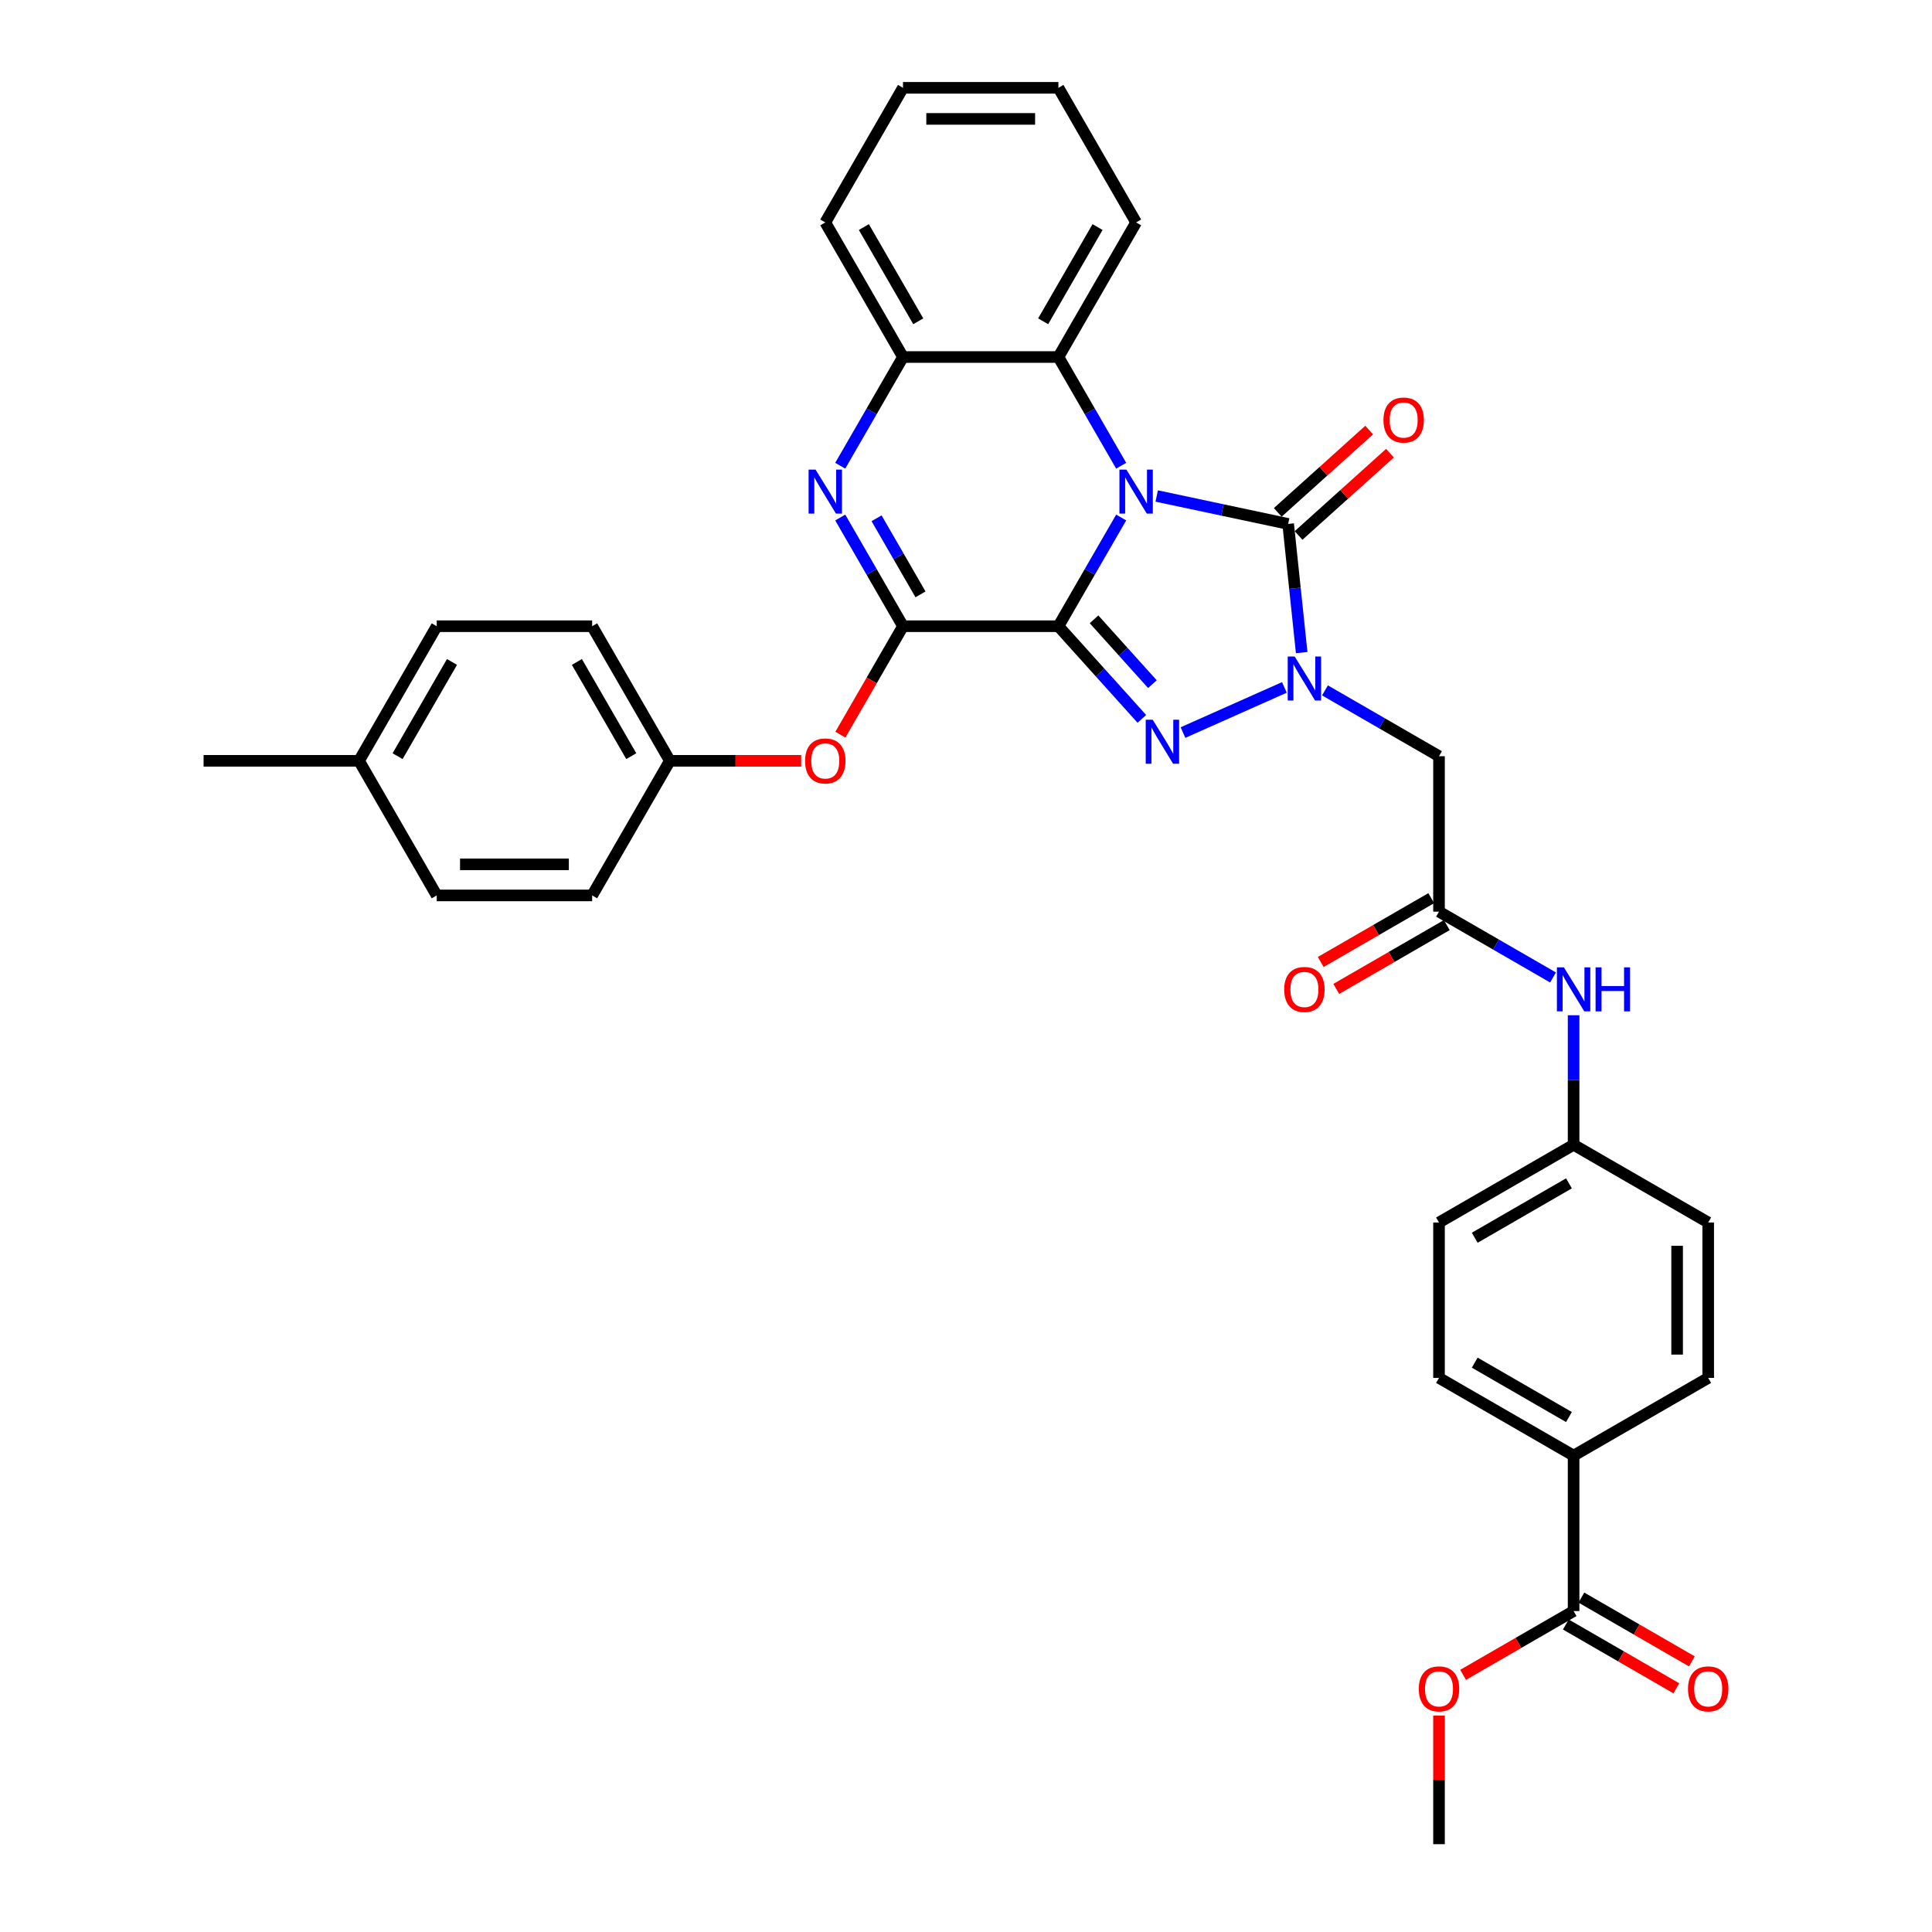<?xml version='1.0' encoding='iso-8859-1'?>
<svg version='1.1' baseProfile='full'
              xmlns='http://www.w3.org/2000/svg'
                      xmlns:rdkit='http://www.rdkit.org/xml'
                      xmlns:xlink='http://www.w3.org/1999/xlink'
                  xml:space='preserve'
width='1000px' height='1000px' viewBox='0 0 1000 1000'>
<!-- END OF HEADER -->
<rect style='opacity:1.0;fill:#FFFFFF;stroke:none' width='1000' height='1000' x='0' y='0'> </rect>
<path class='bond-0' d='M 547.836,324.131 L 564.078,295.997' style='fill:none;fill-rule:evenodd;stroke:#000000;stroke-width:6px;stroke-linecap:butt;stroke-linejoin:miter;stroke-opacity:1' />
<path class='bond-0' d='M 564.078,295.997 L 580.321,267.864' style='fill:none;fill-rule:evenodd;stroke:#0000FF;stroke-width:6px;stroke-linecap:butt;stroke-linejoin:miter;stroke-opacity:1' />
<path class='bond-1' d='M 547.836,324.131 L 569.425,348.108' style='fill:none;fill-rule:evenodd;stroke:#000000;stroke-width:6px;stroke-linecap:butt;stroke-linejoin:miter;stroke-opacity:1' />
<path class='bond-1' d='M 569.425,348.108 L 591.014,372.085' style='fill:none;fill-rule:evenodd;stroke:#0000FF;stroke-width:6px;stroke-linecap:butt;stroke-linejoin:miter;stroke-opacity:1' />
<path class='bond-1' d='M 566.269,320.558 L 581.382,337.342' style='fill:none;fill-rule:evenodd;stroke:#000000;stroke-width:6px;stroke-linecap:butt;stroke-linejoin:miter;stroke-opacity:1' />
<path class='bond-1' d='M 581.382,337.342 L 596.494,354.126' style='fill:none;fill-rule:evenodd;stroke:#0000FF;stroke-width:6px;stroke-linecap:butt;stroke-linejoin:miter;stroke-opacity:1' />
<path class='bond-4' d='M 547.836,324.131 L 467.389,324.131' style='fill:none;fill-rule:evenodd;stroke:#000000;stroke-width:6px;stroke-linecap:butt;stroke-linejoin:miter;stroke-opacity:1' />
<path class='bond-3' d='M 598.71,256.726 L 632.729,263.957' style='fill:none;fill-rule:evenodd;stroke:#0000FF;stroke-width:6px;stroke-linecap:butt;stroke-linejoin:miter;stroke-opacity:1' />
<path class='bond-3' d='M 632.729,263.957 L 666.748,271.188' style='fill:none;fill-rule:evenodd;stroke:#000000;stroke-width:6px;stroke-linecap:butt;stroke-linejoin:miter;stroke-opacity:1' />
<path class='bond-6' d='M 580.321,241.059 L 564.078,212.926' style='fill:none;fill-rule:evenodd;stroke:#0000FF;stroke-width:6px;stroke-linecap:butt;stroke-linejoin:miter;stroke-opacity:1' />
<path class='bond-6' d='M 564.078,212.926 L 547.836,184.793' style='fill:none;fill-rule:evenodd;stroke:#000000;stroke-width:6px;stroke-linecap:butt;stroke-linejoin:miter;stroke-opacity:1' />
<path class='bond-2' d='M 612.316,379.172 L 664.797,355.806' style='fill:none;fill-rule:evenodd;stroke:#0000FF;stroke-width:6px;stroke-linecap:butt;stroke-linejoin:miter;stroke-opacity:1' />
<path class='bond-7' d='M 685.808,357.343 L 715.317,374.38' style='fill:none;fill-rule:evenodd;stroke:#0000FF;stroke-width:6px;stroke-linecap:butt;stroke-linejoin:miter;stroke-opacity:1' />
<path class='bond-7' d='M 715.317,374.38 L 744.826,391.417' style='fill:none;fill-rule:evenodd;stroke:#000000;stroke-width:6px;stroke-linecap:butt;stroke-linejoin:miter;stroke-opacity:1' />
<path class='bond-35' d='M 673.748,337.791 L 670.248,304.489' style='fill:none;fill-rule:evenodd;stroke:#0000FF;stroke-width:6px;stroke-linecap:butt;stroke-linejoin:miter;stroke-opacity:1' />
<path class='bond-35' d='M 670.248,304.489 L 666.748,271.188' style='fill:none;fill-rule:evenodd;stroke:#000000;stroke-width:6px;stroke-linecap:butt;stroke-linejoin:miter;stroke-opacity:1' />
<path class='bond-12' d='M 672.131,277.166 L 695.788,255.865' style='fill:none;fill-rule:evenodd;stroke:#000000;stroke-width:6px;stroke-linecap:butt;stroke-linejoin:miter;stroke-opacity:1' />
<path class='bond-12' d='M 695.788,255.865 L 719.445,234.564' style='fill:none;fill-rule:evenodd;stroke:#FF0000;stroke-width:6px;stroke-linecap:butt;stroke-linejoin:miter;stroke-opacity:1' />
<path class='bond-12' d='M 661.365,265.209 L 685.022,243.908' style='fill:none;fill-rule:evenodd;stroke:#000000;stroke-width:6px;stroke-linecap:butt;stroke-linejoin:miter;stroke-opacity:1' />
<path class='bond-12' d='M 685.022,243.908 L 708.68,222.607' style='fill:none;fill-rule:evenodd;stroke:#FF0000;stroke-width:6px;stroke-linecap:butt;stroke-linejoin:miter;stroke-opacity:1' />
<path class='bond-5' d='M 467.389,324.131 L 451.146,295.997' style='fill:none;fill-rule:evenodd;stroke:#000000;stroke-width:6px;stroke-linecap:butt;stroke-linejoin:miter;stroke-opacity:1' />
<path class='bond-5' d='M 451.146,295.997 L 434.903,267.864' style='fill:none;fill-rule:evenodd;stroke:#0000FF;stroke-width:6px;stroke-linecap:butt;stroke-linejoin:miter;stroke-opacity:1' />
<path class='bond-5' d='M 476.45,307.646 L 465.08,287.953' style='fill:none;fill-rule:evenodd;stroke:#000000;stroke-width:6px;stroke-linecap:butt;stroke-linejoin:miter;stroke-opacity:1' />
<path class='bond-5' d='M 465.08,287.953 L 453.71,268.259' style='fill:none;fill-rule:evenodd;stroke:#0000FF;stroke-width:6px;stroke-linecap:butt;stroke-linejoin:miter;stroke-opacity:1' />
<path class='bond-10' d='M 467.389,324.131 L 451.183,352.2' style='fill:none;fill-rule:evenodd;stroke:#000000;stroke-width:6px;stroke-linecap:butt;stroke-linejoin:miter;stroke-opacity:1' />
<path class='bond-10' d='M 451.183,352.2 L 434.978,380.269' style='fill:none;fill-rule:evenodd;stroke:#FF0000;stroke-width:6px;stroke-linecap:butt;stroke-linejoin:miter;stroke-opacity:1' />
<path class='bond-8' d='M 434.903,241.059 L 451.146,212.926' style='fill:none;fill-rule:evenodd;stroke:#0000FF;stroke-width:6px;stroke-linecap:butt;stroke-linejoin:miter;stroke-opacity:1' />
<path class='bond-8' d='M 451.146,212.926 L 467.389,184.793' style='fill:none;fill-rule:evenodd;stroke:#000000;stroke-width:6px;stroke-linecap:butt;stroke-linejoin:miter;stroke-opacity:1' />
<path class='bond-29' d='M 547.836,184.793 L 588.059,115.124' style='fill:none;fill-rule:evenodd;stroke:#000000;stroke-width:6px;stroke-linecap:butt;stroke-linejoin:miter;stroke-opacity:1' />
<path class='bond-29' d='M 539.935,166.298 L 568.092,117.529' style='fill:none;fill-rule:evenodd;stroke:#000000;stroke-width:6px;stroke-linecap:butt;stroke-linejoin:miter;stroke-opacity:1' />
<path class='bond-36' d='M 547.836,184.793 L 467.389,184.793' style='fill:none;fill-rule:evenodd;stroke:#000000;stroke-width:6px;stroke-linecap:butt;stroke-linejoin:miter;stroke-opacity:1' />
<path class='bond-9' d='M 744.826,391.417 L 744.826,471.864' style='fill:none;fill-rule:evenodd;stroke:#000000;stroke-width:6px;stroke-linecap:butt;stroke-linejoin:miter;stroke-opacity:1' />
<path class='bond-30' d='M 467.389,184.793 L 427.165,115.124' style='fill:none;fill-rule:evenodd;stroke:#000000;stroke-width:6px;stroke-linecap:butt;stroke-linejoin:miter;stroke-opacity:1' />
<path class='bond-30' d='M 475.289,166.298 L 447.133,117.529' style='fill:none;fill-rule:evenodd;stroke:#000000;stroke-width:6px;stroke-linecap:butt;stroke-linejoin:miter;stroke-opacity:1' />
<path class='bond-13' d='M 744.826,471.864 L 774.335,488.901' style='fill:none;fill-rule:evenodd;stroke:#000000;stroke-width:6px;stroke-linecap:butt;stroke-linejoin:miter;stroke-opacity:1' />
<path class='bond-13' d='M 774.335,488.901 L 803.844,505.938' style='fill:none;fill-rule:evenodd;stroke:#0000FF;stroke-width:6px;stroke-linecap:butt;stroke-linejoin:miter;stroke-opacity:1' />
<path class='bond-15' d='M 740.804,464.897 L 712.204,481.409' style='fill:none;fill-rule:evenodd;stroke:#000000;stroke-width:6px;stroke-linecap:butt;stroke-linejoin:miter;stroke-opacity:1' />
<path class='bond-15' d='M 712.204,481.409 L 683.604,497.921' style='fill:none;fill-rule:evenodd;stroke:#FF0000;stroke-width:6px;stroke-linecap:butt;stroke-linejoin:miter;stroke-opacity:1' />
<path class='bond-15' d='M 748.848,478.831 L 720.249,495.343' style='fill:none;fill-rule:evenodd;stroke:#000000;stroke-width:6px;stroke-linecap:butt;stroke-linejoin:miter;stroke-opacity:1' />
<path class='bond-15' d='M 720.249,495.343 L 691.649,511.855' style='fill:none;fill-rule:evenodd;stroke:#FF0000;stroke-width:6px;stroke-linecap:butt;stroke-linejoin:miter;stroke-opacity:1' />
<path class='bond-19' d='M 414.696,393.8 L 380.707,393.8' style='fill:none;fill-rule:evenodd;stroke:#FF0000;stroke-width:6px;stroke-linecap:butt;stroke-linejoin:miter;stroke-opacity:1' />
<path class='bond-19' d='M 380.707,393.8 L 346.718,393.8' style='fill:none;fill-rule:evenodd;stroke:#000000;stroke-width:6px;stroke-linecap:butt;stroke-linejoin:miter;stroke-opacity:1' />
<path class='bond-11' d='M 814.495,833.875 L 814.495,753.428' style='fill:none;fill-rule:evenodd;stroke:#000000;stroke-width:6px;stroke-linecap:butt;stroke-linejoin:miter;stroke-opacity:1' />
<path class='bond-16' d='M 810.473,840.842 L 839.073,857.354' style='fill:none;fill-rule:evenodd;stroke:#000000;stroke-width:6px;stroke-linecap:butt;stroke-linejoin:miter;stroke-opacity:1' />
<path class='bond-16' d='M 839.073,857.354 L 867.673,873.866' style='fill:none;fill-rule:evenodd;stroke:#FF0000;stroke-width:6px;stroke-linecap:butt;stroke-linejoin:miter;stroke-opacity:1' />
<path class='bond-16' d='M 818.517,826.908 L 847.117,843.42' style='fill:none;fill-rule:evenodd;stroke:#000000;stroke-width:6px;stroke-linecap:butt;stroke-linejoin:miter;stroke-opacity:1' />
<path class='bond-16' d='M 847.117,843.42 L 875.717,859.933' style='fill:none;fill-rule:evenodd;stroke:#FF0000;stroke-width:6px;stroke-linecap:butt;stroke-linejoin:miter;stroke-opacity:1' />
<path class='bond-21' d='M 814.495,833.875 L 785.895,850.387' style='fill:none;fill-rule:evenodd;stroke:#000000;stroke-width:6px;stroke-linecap:butt;stroke-linejoin:miter;stroke-opacity:1' />
<path class='bond-21' d='M 785.895,850.387 L 757.295,866.899' style='fill:none;fill-rule:evenodd;stroke:#FF0000;stroke-width:6px;stroke-linecap:butt;stroke-linejoin:miter;stroke-opacity:1' />
<path class='bond-20' d='M 814.495,525.49 L 814.495,559.012' style='fill:none;fill-rule:evenodd;stroke:#0000FF;stroke-width:6px;stroke-linecap:butt;stroke-linejoin:miter;stroke-opacity:1' />
<path class='bond-20' d='M 814.495,559.012 L 814.495,592.534' style='fill:none;fill-rule:evenodd;stroke:#000000;stroke-width:6px;stroke-linecap:butt;stroke-linejoin:miter;stroke-opacity:1' />
<path class='bond-14' d='M 814.495,753.428 L 744.826,713.205' style='fill:none;fill-rule:evenodd;stroke:#000000;stroke-width:6px;stroke-linecap:butt;stroke-linejoin:miter;stroke-opacity:1' />
<path class='bond-14' d='M 812.089,733.461 L 763.321,705.304' style='fill:none;fill-rule:evenodd;stroke:#000000;stroke-width:6px;stroke-linecap:butt;stroke-linejoin:miter;stroke-opacity:1' />
<path class='bond-39' d='M 814.495,753.428 L 884.164,713.205' style='fill:none;fill-rule:evenodd;stroke:#000000;stroke-width:6px;stroke-linecap:butt;stroke-linejoin:miter;stroke-opacity:1' />
<path class='bond-17' d='M 884.164,713.205 L 884.164,632.758' style='fill:none;fill-rule:evenodd;stroke:#000000;stroke-width:6px;stroke-linecap:butt;stroke-linejoin:miter;stroke-opacity:1' />
<path class='bond-17' d='M 868.075,701.138 L 868.075,644.825' style='fill:none;fill-rule:evenodd;stroke:#000000;stroke-width:6px;stroke-linecap:butt;stroke-linejoin:miter;stroke-opacity:1' />
<path class='bond-18' d='M 744.826,713.205 L 744.826,632.758' style='fill:none;fill-rule:evenodd;stroke:#000000;stroke-width:6px;stroke-linecap:butt;stroke-linejoin:miter;stroke-opacity:1' />
<path class='bond-25' d='M 346.718,393.8 L 306.495,463.469' style='fill:none;fill-rule:evenodd;stroke:#000000;stroke-width:6px;stroke-linecap:butt;stroke-linejoin:miter;stroke-opacity:1' />
<path class='bond-26' d='M 346.718,393.8 L 306.495,324.131' style='fill:none;fill-rule:evenodd;stroke:#000000;stroke-width:6px;stroke-linecap:butt;stroke-linejoin:miter;stroke-opacity:1' />
<path class='bond-26' d='M 326.751,391.394 L 298.595,342.626' style='fill:none;fill-rule:evenodd;stroke:#000000;stroke-width:6px;stroke-linecap:butt;stroke-linejoin:miter;stroke-opacity:1' />
<path class='bond-22' d='M 814.495,592.534 L 884.164,632.758' style='fill:none;fill-rule:evenodd;stroke:#000000;stroke-width:6px;stroke-linecap:butt;stroke-linejoin:miter;stroke-opacity:1' />
<path class='bond-23' d='M 814.495,592.534 L 744.826,632.758' style='fill:none;fill-rule:evenodd;stroke:#000000;stroke-width:6px;stroke-linecap:butt;stroke-linejoin:miter;stroke-opacity:1' />
<path class='bond-23' d='M 812.089,612.502 L 763.321,640.658' style='fill:none;fill-rule:evenodd;stroke:#000000;stroke-width:6px;stroke-linecap:butt;stroke-linejoin:miter;stroke-opacity:1' />
<path class='bond-32' d='M 744.826,887.984 L 744.826,921.265' style='fill:none;fill-rule:evenodd;stroke:#FF0000;stroke-width:6px;stroke-linecap:butt;stroke-linejoin:miter;stroke-opacity:1' />
<path class='bond-32' d='M 744.826,921.265 L 744.826,954.545' style='fill:none;fill-rule:evenodd;stroke:#000000;stroke-width:6px;stroke-linecap:butt;stroke-linejoin:miter;stroke-opacity:1' />
<path class='bond-24' d='M 185.825,393.8 L 226.048,324.131' style='fill:none;fill-rule:evenodd;stroke:#000000;stroke-width:6px;stroke-linecap:butt;stroke-linejoin:miter;stroke-opacity:1' />
<path class='bond-24' d='M 205.792,391.394 L 233.948,342.626' style='fill:none;fill-rule:evenodd;stroke:#000000;stroke-width:6px;stroke-linecap:butt;stroke-linejoin:miter;stroke-opacity:1' />
<path class='bond-31' d='M 185.825,393.8 L 105.378,393.8' style='fill:none;fill-rule:evenodd;stroke:#000000;stroke-width:6px;stroke-linecap:butt;stroke-linejoin:miter;stroke-opacity:1' />
<path class='bond-37' d='M 185.825,393.8 L 226.048,463.469' style='fill:none;fill-rule:evenodd;stroke:#000000;stroke-width:6px;stroke-linecap:butt;stroke-linejoin:miter;stroke-opacity:1' />
<path class='bond-28' d='M 306.495,463.469 L 226.048,463.469' style='fill:none;fill-rule:evenodd;stroke:#000000;stroke-width:6px;stroke-linecap:butt;stroke-linejoin:miter;stroke-opacity:1' />
<path class='bond-28' d='M 294.428,447.379 L 238.115,447.379' style='fill:none;fill-rule:evenodd;stroke:#000000;stroke-width:6px;stroke-linecap:butt;stroke-linejoin:miter;stroke-opacity:1' />
<path class='bond-27' d='M 306.495,324.131 L 226.048,324.131' style='fill:none;fill-rule:evenodd;stroke:#000000;stroke-width:6px;stroke-linecap:butt;stroke-linejoin:miter;stroke-opacity:1' />
<path class='bond-33' d='M 588.059,115.124 L 547.836,45.455' style='fill:none;fill-rule:evenodd;stroke:#000000;stroke-width:6px;stroke-linecap:butt;stroke-linejoin:miter;stroke-opacity:1' />
<path class='bond-34' d='M 427.165,115.124 L 467.389,45.455' style='fill:none;fill-rule:evenodd;stroke:#000000;stroke-width:6px;stroke-linecap:butt;stroke-linejoin:miter;stroke-opacity:1' />
<path class='bond-38' d='M 547.836,45.455 L 467.389,45.455' style='fill:none;fill-rule:evenodd;stroke:#000000;stroke-width:6px;stroke-linecap:butt;stroke-linejoin:miter;stroke-opacity:1' />
<path class='bond-38' d='M 535.769,61.544 L 479.456,61.544' style='fill:none;fill-rule:evenodd;stroke:#000000;stroke-width:6px;stroke-linecap:butt;stroke-linejoin:miter;stroke-opacity:1' />
<path  class='atom-1' d='M 583.023 243.07
L 590.489 255.137
Q 591.229 256.328, 592.419 258.484
Q 593.61 260.64, 593.674 260.769
L 593.674 243.07
L 596.699 243.07
L 596.699 265.853
L 593.578 265.853
L 585.565 252.66
Q 584.632 251.115, 583.635 249.345
Q 582.669 247.575, 582.38 247.028
L 582.38 265.853
L 579.419 265.853
L 579.419 243.07
L 583.023 243.07
' fill='#0000FF'/>
<path  class='atom-2' d='M 596.629 372.523
L 604.095 384.59
Q 604.835 385.781, 606.025 387.937
Q 607.216 390.093, 607.28 390.221
L 607.28 372.523
L 610.305 372.523
L 610.305 395.306
L 607.184 395.306
L 599.171 382.112
Q 598.238 380.568, 597.241 378.798
Q 596.275 377.028, 595.986 376.481
L 595.986 395.306
L 593.025 395.306
L 593.025 372.523
L 596.629 372.523
' fill='#0000FF'/>
<path  class='atom-3' d='M 670.121 339.802
L 677.587 351.87
Q 678.327 353.06, 679.517 355.216
Q 680.708 357.372, 680.772 357.501
L 680.772 339.802
L 683.797 339.802
L 683.797 362.585
L 680.676 362.585
L 672.663 349.392
Q 671.73 347.847, 670.732 346.077
Q 669.767 344.307, 669.477 343.76
L 669.477 362.585
L 666.517 362.585
L 666.517 339.802
L 670.121 339.802
' fill='#0000FF'/>
<path  class='atom-6' d='M 422.129 243.07
L 429.595 255.137
Q 430.335 256.328, 431.526 258.484
Q 432.716 260.64, 432.78 260.769
L 432.78 243.07
L 435.805 243.07
L 435.805 265.853
L 432.684 265.853
L 424.671 252.66
Q 423.738 251.115, 422.741 249.345
Q 421.775 247.575, 421.486 247.028
L 421.486 265.853
L 418.525 265.853
L 418.525 243.07
L 422.129 243.07
' fill='#0000FF'/>
<path  class='atom-11' d='M 416.707 393.864
Q 416.707 388.394, 419.41 385.337
Q 422.113 382.28, 427.165 382.28
Q 432.217 382.28, 434.92 385.337
Q 437.623 388.394, 437.623 393.864
Q 437.623 399.399, 434.888 402.552
Q 432.153 405.674, 427.165 405.674
Q 422.145 405.674, 419.41 402.552
Q 416.707 399.431, 416.707 393.864
M 427.165 403.099
Q 430.641 403.099, 432.507 400.783
Q 434.406 398.434, 434.406 393.864
Q 434.406 389.391, 432.507 387.139
Q 430.641 384.854, 427.165 384.854
Q 423.69 384.854, 421.791 387.107
Q 419.925 389.359, 419.925 393.864
Q 419.925 398.466, 421.791 400.783
Q 423.69 403.099, 427.165 403.099
' fill='#FF0000'/>
<path  class='atom-13' d='M 716.074 217.422
Q 716.074 211.952, 718.777 208.895
Q 721.48 205.838, 726.532 205.838
Q 731.584 205.838, 734.287 208.895
Q 736.99 211.952, 736.99 217.422
Q 736.99 222.957, 734.255 226.111
Q 731.519 229.232, 726.532 229.232
Q 721.512 229.232, 718.777 226.111
Q 716.074 222.989, 716.074 217.422
M 726.532 226.658
Q 730.007 226.658, 731.873 224.341
Q 733.772 221.992, 733.772 217.422
Q 733.772 212.95, 731.873 210.697
Q 730.007 208.412, 726.532 208.412
Q 723.056 208.412, 721.158 210.665
Q 719.291 212.917, 719.291 217.422
Q 719.291 222.024, 721.158 224.341
Q 723.056 226.658, 726.532 226.658
' fill='#FF0000'/>
<path  class='atom-14' d='M 809.459 500.696
L 816.925 512.763
Q 817.665 513.954, 818.855 516.11
Q 820.046 518.266, 820.11 518.395
L 820.11 500.696
L 823.135 500.696
L 823.135 523.479
L 820.014 523.479
L 812.001 510.286
Q 811.068 508.741, 810.071 506.971
Q 809.105 505.201, 808.816 504.654
L 808.816 523.479
L 805.855 523.479
L 805.855 500.696
L 809.459 500.696
' fill='#0000FF'/>
<path  class='atom-14' d='M 825.87 500.696
L 828.959 500.696
L 828.959 510.382
L 840.608 510.382
L 840.608 500.696
L 843.697 500.696
L 843.697 523.479
L 840.608 523.479
L 840.608 512.956
L 828.959 512.956
L 828.959 523.479
L 825.87 523.479
L 825.87 500.696
' fill='#0000FF'/>
<path  class='atom-16' d='M 664.699 512.152
Q 664.699 506.682, 667.402 503.625
Q 670.105 500.568, 675.157 500.568
Q 680.209 500.568, 682.912 503.625
Q 685.615 506.682, 685.615 512.152
Q 685.615 517.687, 682.88 520.84
Q 680.145 523.962, 675.157 523.962
Q 670.137 523.962, 667.402 520.84
Q 664.699 517.719, 664.699 512.152
M 675.157 521.387
Q 678.632 521.387, 680.499 519.07
Q 682.397 516.721, 682.397 512.152
Q 682.397 507.679, 680.499 505.427
Q 678.632 503.142, 675.157 503.142
Q 671.682 503.142, 669.783 505.394
Q 667.917 507.647, 667.917 512.152
Q 667.917 516.753, 669.783 519.07
Q 671.682 521.387, 675.157 521.387
' fill='#FF0000'/>
<path  class='atom-17' d='M 873.706 874.163
Q 873.706 868.693, 876.409 865.636
Q 879.112 862.579, 884.164 862.579
Q 889.216 862.579, 891.919 865.636
Q 894.622 868.693, 894.622 874.163
Q 894.622 879.698, 891.887 882.851
Q 889.152 885.973, 884.164 885.973
Q 879.144 885.973, 876.409 882.851
Q 873.706 879.73, 873.706 874.163
M 884.164 883.398
Q 887.639 883.398, 889.506 881.081
Q 891.404 878.732, 891.404 874.163
Q 891.404 869.69, 889.506 867.438
Q 887.639 865.153, 884.164 865.153
Q 880.689 865.153, 878.79 867.405
Q 876.924 869.658, 876.924 874.163
Q 876.924 878.764, 878.79 881.081
Q 880.689 883.398, 884.164 883.398
' fill='#FF0000'/>
<path  class='atom-22' d='M 734.368 874.163
Q 734.368 868.693, 737.071 865.636
Q 739.774 862.579, 744.826 862.579
Q 749.878 862.579, 752.581 865.636
Q 755.284 868.693, 755.284 874.163
Q 755.284 879.698, 752.549 882.851
Q 749.814 885.973, 744.826 885.973
Q 739.806 885.973, 737.071 882.851
Q 734.368 879.73, 734.368 874.163
M 744.826 883.398
Q 748.301 883.398, 750.168 881.081
Q 752.066 878.732, 752.066 874.163
Q 752.066 869.69, 750.168 867.438
Q 748.301 865.153, 744.826 865.153
Q 741.351 865.153, 739.452 867.405
Q 737.586 869.658, 737.586 874.163
Q 737.586 878.764, 739.452 881.081
Q 741.351 883.398, 744.826 883.398
' fill='#FF0000'/>
</svg>
